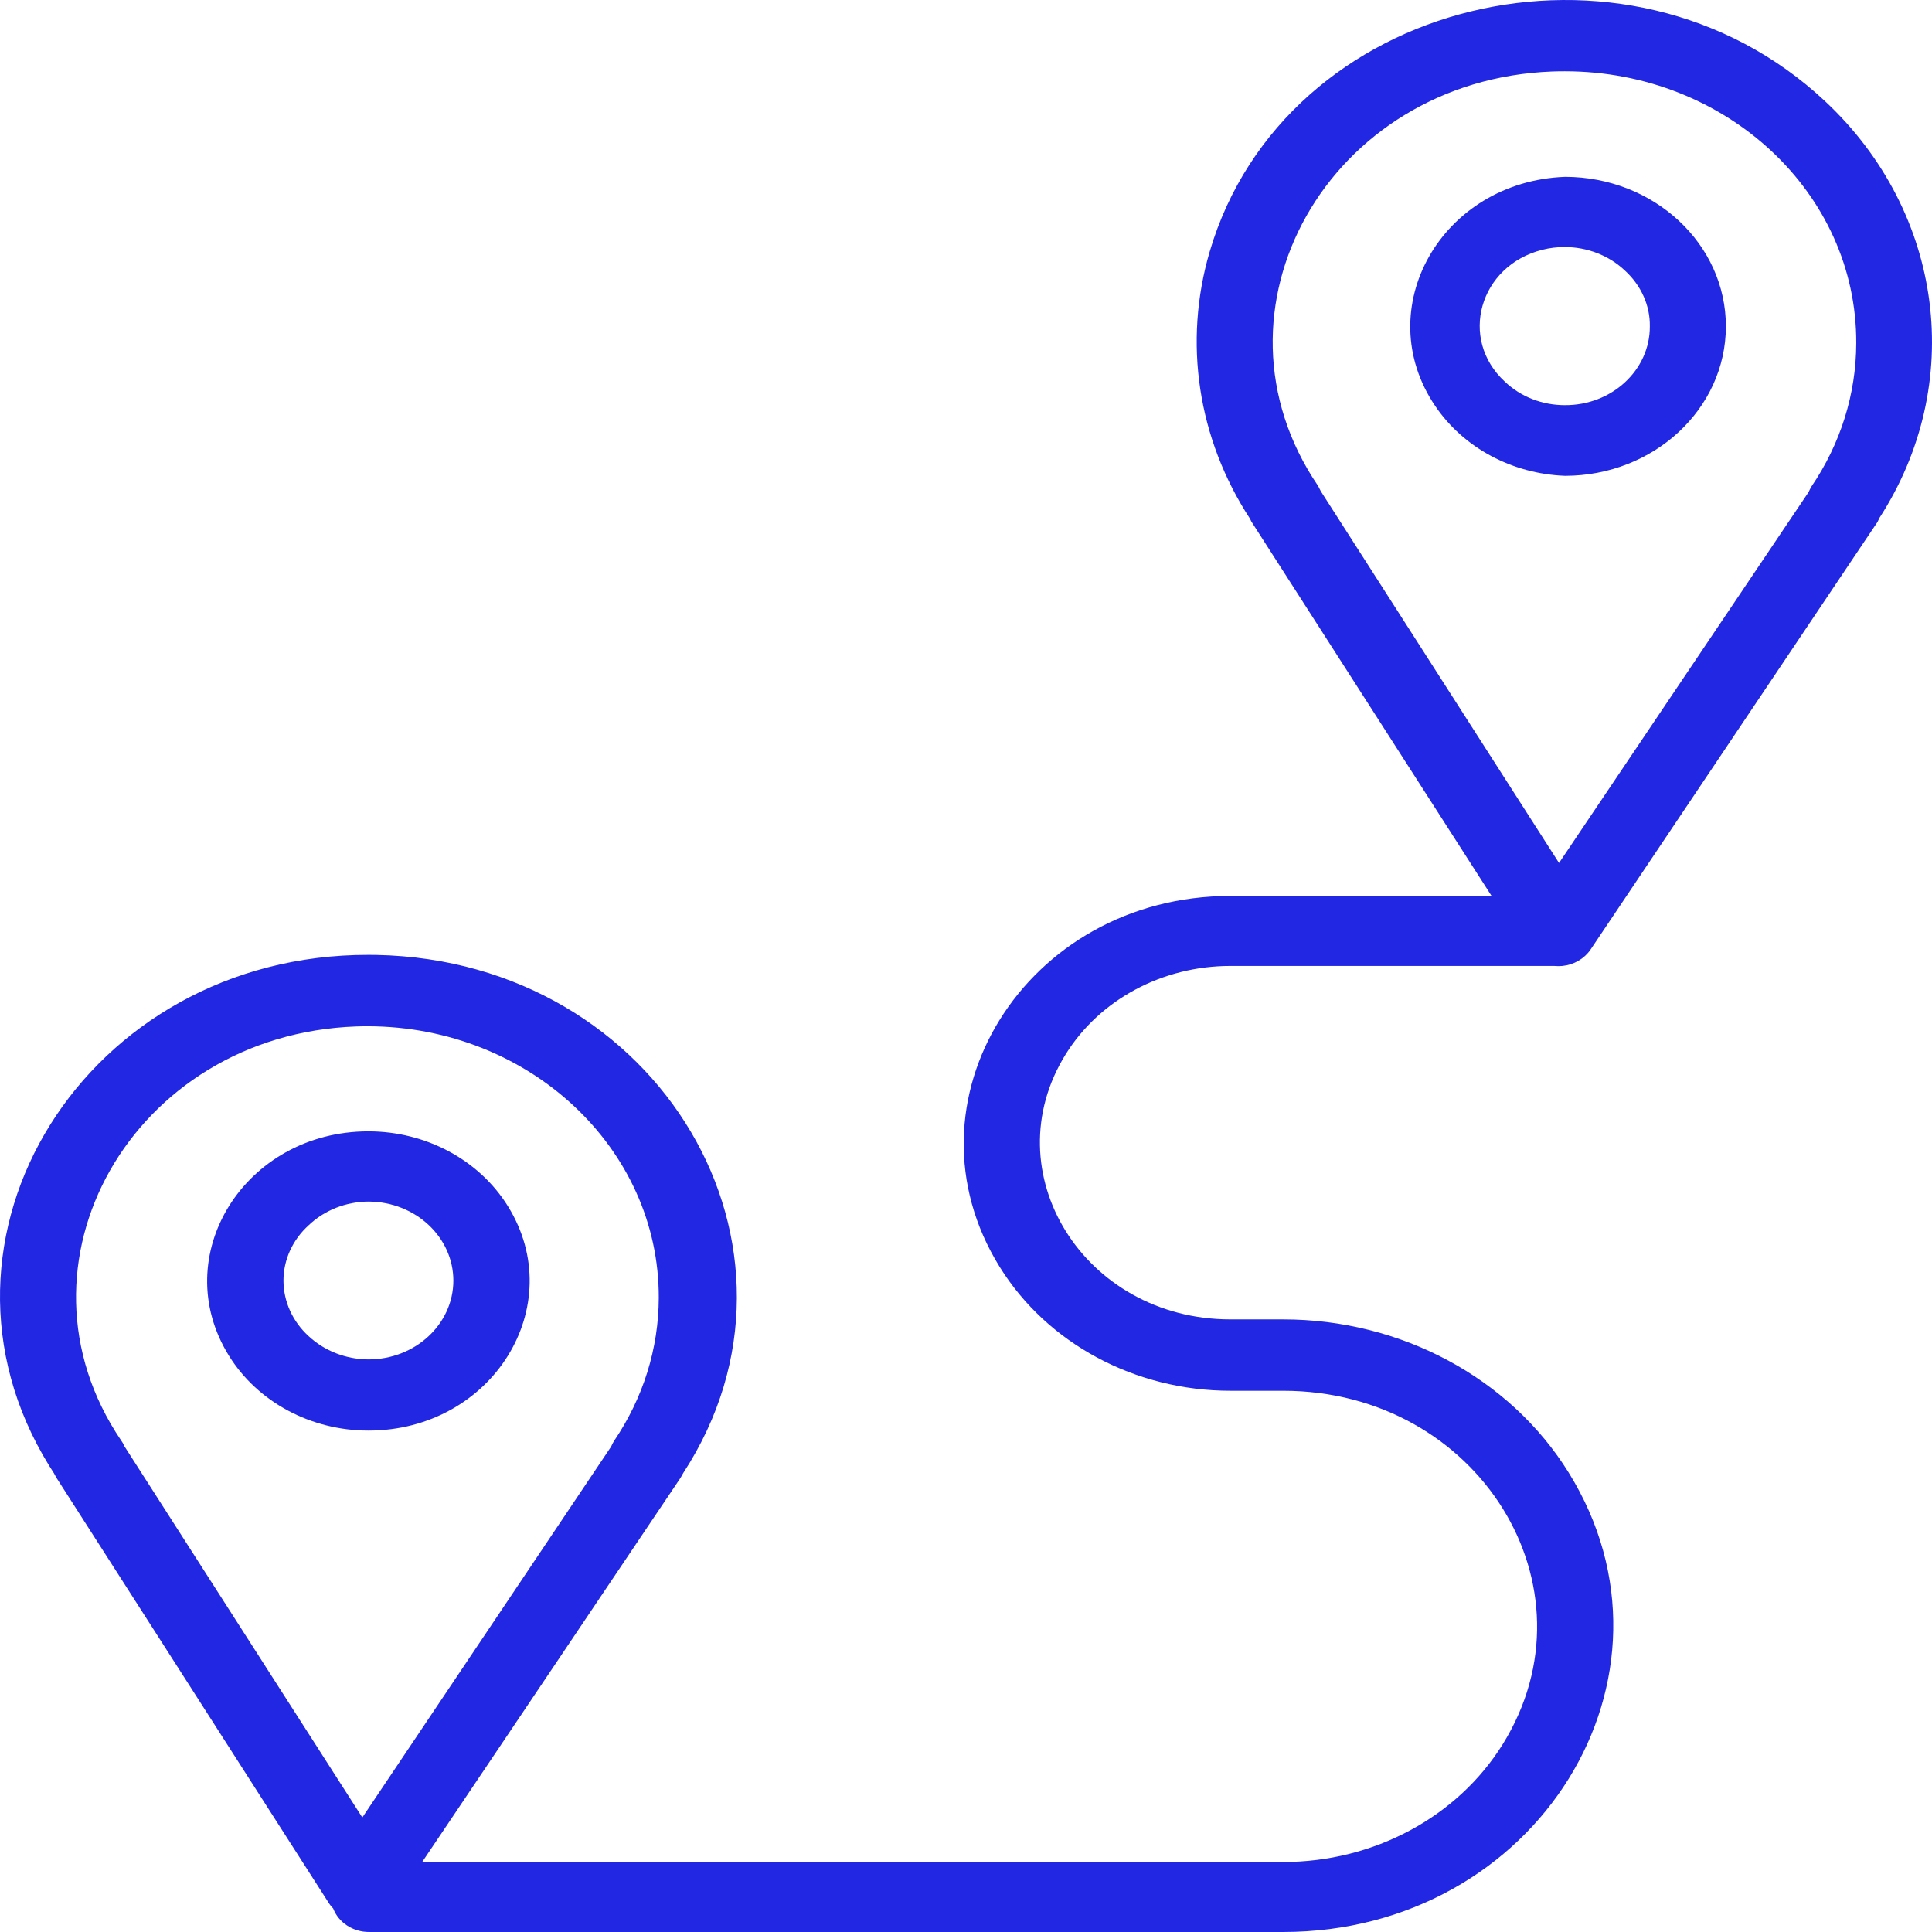<?xml version="1.0" encoding="UTF-8"?> <svg xmlns="http://www.w3.org/2000/svg" viewBox="0 0 100.00 100.00" data-guides="{&quot;vertical&quot;:[],&quot;horizontal&quot;:[]}"><path fill="#2227e3" stroke="#2227e3" fill-opacity="1" stroke-width="0" stroke-opacity="1" color="rgb(51, 51, 51)" fill-rule="evenodd" id="tSvg15289ce110e" title="Path 1" d="M94.478 5.25C84.178 -4.418 66.476 -0.1 62.614 13.022C61.236 17.706 61.993 22.711 64.708 26.861C64.737 26.939 64.776 27.013 64.826 27.081C68.952 33.512 73.078 39.943 77.204 46.375C72.697 46.375 68.191 46.375 63.684 46.375C53.075 46.375 46.444 57.046 51.748 65.583C54.21 69.545 58.76 71.986 63.684 71.986C64.594 71.986 65.504 71.986 66.414 71.986C76.519 71.986 82.834 82.149 77.782 90.28C75.437 94.053 71.104 96.378 66.414 96.378C51.56 96.378 36.706 96.378 21.852 96.378C26.297 89.768 30.742 83.158 35.188 76.547C35.253 76.45 35.306 76.352 35.358 76.255C42.947 64.621 34.135 49.717 19.497 49.428C19.358 49.425 19.22 49.424 19.082 49.424C4.451 49.39 -4.733 64.085 2.551 75.875C2.63 76.003 2.711 76.129 2.793 76.255C2.832 76.328 2.871 76.401 2.911 76.474C7.619 83.824 12.326 91.174 17.034 98.524C17.093 98.618 17.163 98.704 17.244 98.781C17.523 99.514 18.271 100.003 19.108 100C34.877 100 50.646 100 66.414 100C79.55 100 87.76 86.788 81.192 76.218C78.144 71.313 72.511 68.291 66.414 68.291C65.504 68.291 64.594 68.291 63.684 68.291C56.106 68.291 51.37 60.668 55.159 54.57C56.917 51.74 60.167 49.997 63.684 49.997C69.267 49.997 74.85 49.997 80.433 49.997C80.582 50.01 80.731 50.01 80.879 49.997C81.472 49.933 82.003 49.624 82.323 49.155C87.25 41.813 92.176 34.471 97.103 27.13C97.171 27.04 97.224 26.941 97.261 26.837C101.77 19.9 100.623 11.002 94.478 5.25ZM6.428 74.84C6.389 74.74 6.336 74.646 6.271 74.559C0.097 65.446 6.856 53.54 18.438 53.129C18.644 53.122 18.85 53.118 19.056 53.119C27.385 53.139 34.12 59.429 34.098 67.169C34.093 69.799 33.287 72.373 31.775 74.596C31.721 74.687 31.673 74.781 31.631 74.877C27.338 81.275 23.046 87.674 18.754 94.073C14.645 87.662 10.537 81.251 6.428 74.84ZM96.079 17.763C96.074 20.393 95.268 22.968 93.756 25.19C93.703 25.282 93.654 25.375 93.612 25.471C89.306 31.87 85.001 38.269 80.695 44.667C76.587 38.256 72.479 31.845 68.37 25.434C68.322 25.341 68.274 25.247 68.226 25.154C62.032 16.052 68.765 4.134 80.345 3.7C80.562 3.692 80.78 3.688 80.997 3.689C89.353 3.689 96.116 10 96.079 17.763Z" style=""></path><path fill="#2227e3" stroke="#2227e3" fill-opacity="1" stroke-width="0" stroke-opacity="1" color="rgb(51, 51, 51)" fill-rule="evenodd" id="tSvga96d5abe98" title="Path 2" d="M81.01 9.153C74.599 9.389 70.868 15.986 74.294 21.026C75.758 23.181 78.27 24.528 81.01 24.629C85.599 24.623 89.318 21.172 89.332 16.909C89.34 12.632 85.614 9.159 81.01 9.153ZM85.395 16.897C85.402 19.154 83.427 20.984 80.997 20.971C79.825 20.973 78.702 20.533 77.887 19.751C75.492 17.542 76.569 13.752 79.826 12.93C80.208 12.833 80.602 12.785 80.997 12.787C82.168 12.79 83.289 13.229 84.108 14.007C84.941 14.77 85.413 15.81 85.395 16.897ZM19.069 74.047C25.485 74.047 29.495 67.593 26.287 62.43C24.798 60.034 22.047 58.558 19.069 58.558C12.653 58.558 8.642 65.012 11.851 70.175C13.339 72.571 16.091 74.047 19.069 74.047ZM14.672 66.291C14.671 65.206 15.145 64.167 15.984 63.412C16.799 62.637 17.915 62.198 19.082 62.193C21.508 62.206 23.466 64.037 23.466 66.291C23.459 68.542 21.492 70.364 19.069 70.364C17.899 70.357 16.78 69.918 15.958 69.144C15.139 68.389 14.677 67.363 14.672 66.291Z" style=""></path><defs></defs></svg> 